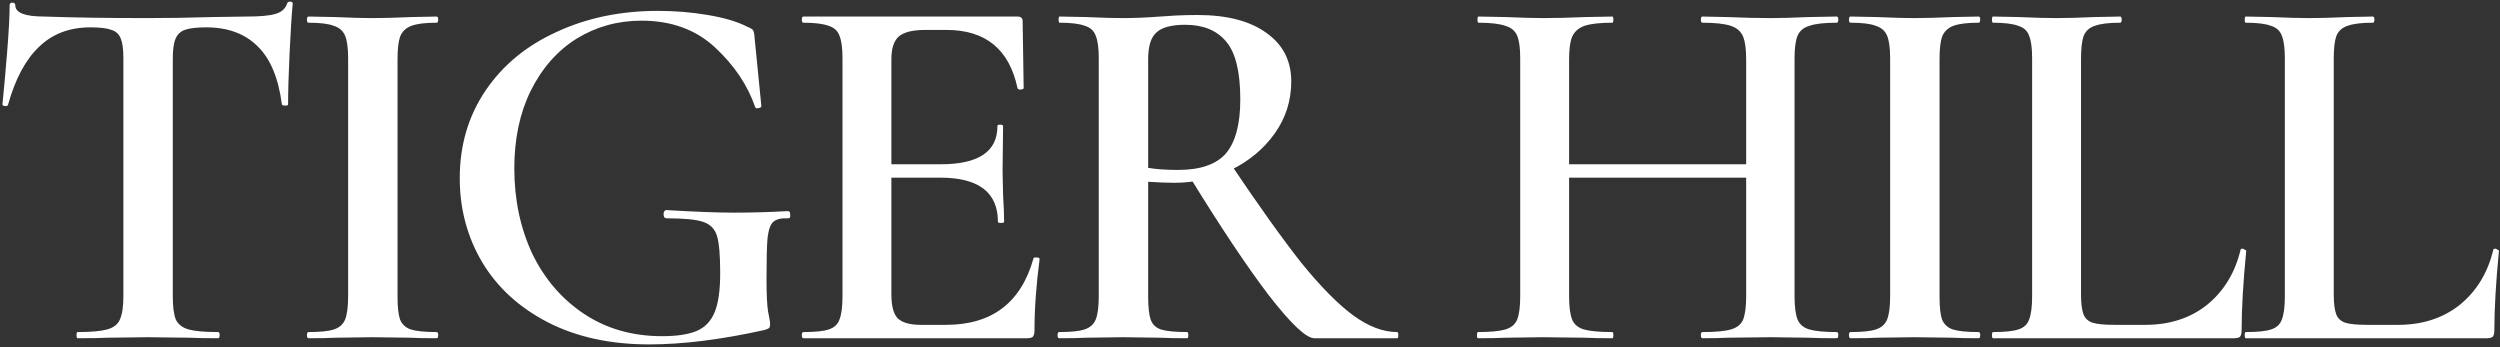<svg width="850" height="118" viewBox="0 0 850 118" fill="none" xmlns="http://www.w3.org/2000/svg">
<rect x="0" y="0" width="850" height="118" fill="#333333" stroke="none"/>
<path d="M30.75 9.3C23.633 9.3 17.8 11.517 13.25 15.95C8.7 20.267 5.2 26.8 2.75 35.55C2.75 35.9 2.4 36.075 1.7 36.075C1.117 35.958 0.825 35.783 0.825 35.55C1.292 31 1.817 25.167 2.4 18.05C2.983 10.817 3.275 5.392 3.275 1.775C3.275 1.192 3.567 0.9 4.15 0.9C4.85 0.9 5.2 1.192 5.2 1.775C5.2 4.342 8.467 5.625 15 5.625C25.033 5.975 36.758 6.15 50.175 6.15C57.058 6.15 64.35 6.033 72.05 5.8L83.95 5.625C88.383 5.625 91.592 5.333 93.575 4.75C95.675 4.167 97.017 3 97.6 1.25C97.717 0.783 98.067 0.55 98.65 0.55C99.233 0.55 99.525 0.783 99.525 1.25C99.175 4.867 98.825 10.35 98.475 17.7C98.125 25.05 97.95 31 97.95 35.55C97.95 35.783 97.6 35.9 96.9 35.9C96.317 35.9 95.967 35.783 95.85 35.55C94.683 26.567 91.942 19.975 87.625 15.775C83.308 11.458 77.475 9.3 70.125 9.3C66.858 9.3 64.408 9.592 62.775 10.175C61.258 10.758 60.208 11.808 59.625 13.325C59.042 14.725 58.75 17 58.75 20.15V100.825C58.75 104.325 59.1 106.95 59.8 108.7C60.617 110.333 62.075 111.442 64.175 112.025C66.275 112.608 69.6 112.9 74.15 112.9C74.5 112.9 74.675 113.25 74.675 113.95C74.675 114.65 74.5 115 74.15 115C70.067 115 66.858 114.942 64.525 114.825L50.175 114.65L36.525 114.825C34.075 114.942 30.692 115 26.375 115C26.142 115 26.025 114.65 26.025 113.95C26.025 113.25 26.142 112.9 26.375 112.9C30.925 112.9 34.25 112.608 36.35 112.025C38.567 111.442 40.025 110.333 40.725 108.7C41.542 106.95 41.95 104.325 41.95 100.825V19.8C41.95 16.767 41.658 14.55 41.075 13.15C40.492 11.633 39.442 10.642 37.925 10.175C36.408 9.592 34.017 9.3 30.75 9.3ZM135.163 100.825C135.163 104.442 135.455 107.067 136.038 108.7C136.738 110.333 137.963 111.442 139.713 112.025C141.58 112.608 144.497 112.9 148.463 112.9C148.813 112.9 148.988 113.25 148.988 113.95C148.988 114.65 148.813 115 148.463 115C144.73 115 141.755 114.942 139.538 114.825L126.588 114.65L113.988 114.825C111.772 114.942 108.738 115 104.888 115C104.538 115 104.363 114.65 104.363 113.95C104.363 113.25 104.538 112.9 104.888 112.9C108.855 112.9 111.713 112.608 113.463 112.025C115.33 111.442 116.613 110.333 117.313 108.7C118.013 106.95 118.363 104.325 118.363 100.825V19.8C118.363 16.3 118.013 13.733 117.313 12.1C116.613 10.467 115.33 9.358 113.463 8.775C111.713 8.075 108.855 7.725 104.888 7.725C104.538 7.725 104.363 7.375 104.363 6.675C104.363 5.975 104.538 5.625 104.888 5.625L113.988 5.8C119.122 6.033 123.322 6.15 126.588 6.15C130.205 6.15 134.58 6.033 139.713 5.8L148.463 5.625C148.813 5.625 148.988 5.975 148.988 6.675C148.988 7.375 148.813 7.725 148.463 7.725C144.613 7.725 141.755 8.075 139.888 8.775C138.022 9.475 136.738 10.7 136.038 12.45C135.455 14.083 135.163 16.65 135.163 20.15V100.825ZM220.715 117.1C207.532 117.1 196.04 114.592 186.24 109.575C176.557 104.558 169.149 97.792 164.015 89.275C158.882 80.642 156.315 71.075 156.315 60.575C156.315 49.375 159.232 39.458 165.065 30.825C170.899 22.192 178.949 15.542 189.215 10.875C199.482 6.092 210.974 3.7 223.69 3.7C229.524 3.7 235.182 4.167 240.665 5.1C246.265 6.033 250.757 7.375 254.14 9.125C255.307 9.592 255.949 10 256.065 10.35C256.299 10.583 256.474 11.517 256.59 13.15L258.865 36.075C258.865 36.425 258.515 36.658 257.815 36.775C257.232 36.892 256.882 36.775 256.765 36.425C254.199 28.958 249.649 22.192 243.115 16.125C236.582 10.058 228.24 7.025 218.09 7.025C210.04 7.025 202.69 9.067 196.04 13.15C189.507 17.233 184.315 23.125 180.465 30.825C176.732 38.408 174.865 47.217 174.865 57.25C174.865 67.867 176.907 77.55 180.99 86.3C185.19 94.933 191.082 101.758 198.665 106.775C206.249 111.792 215.057 114.3 225.09 114.3C230.107 114.3 234.015 113.717 236.815 112.55C239.615 111.383 241.657 109.283 242.94 106.25C244.224 103.217 244.865 98.783 244.865 92.95C244.865 86.883 244.515 82.683 243.815 80.35C243.115 77.9 241.54 76.267 239.09 75.45C236.757 74.633 232.615 74.225 226.665 74.225C225.965 74.225 225.615 73.758 225.615 72.825C225.615 72.475 225.674 72.183 225.79 71.95C226.024 71.6 226.257 71.425 226.49 71.425C236.174 72.008 243.932 72.3 249.765 72.3C255.599 72.3 261.665 72.125 267.965 71.775C268.432 71.775 268.665 72.183 268.665 73C268.782 73.817 268.549 74.225 267.965 74.225C265.632 74.108 263.94 74.517 262.89 75.45C261.957 76.267 261.315 78.075 260.965 80.875C260.732 83.558 260.615 88.167 260.615 94.7C260.615 99.95 260.79 103.683 261.14 105.9C261.607 108.117 261.84 109.517 261.84 110.1C261.84 110.8 261.724 111.267 261.49 111.5C261.257 111.733 260.732 111.967 259.915 112.2C245.215 115.467 232.149 117.1 220.715 117.1ZM273.147 115C272.797 115 272.622 114.65 272.622 113.95C272.622 113.25 272.797 112.9 273.147 112.9C277.114 112.9 279.972 112.608 281.722 112.025C283.589 111.442 284.814 110.333 285.397 108.7C286.097 106.95 286.447 104.325 286.447 100.825V19.8C286.447 16.3 286.097 13.733 285.397 12.1C284.814 10.467 283.589 9.358 281.722 8.775C279.855 8.075 276.997 7.725 273.147 7.725C272.797 7.725 272.622 7.375 272.622 6.675C272.622 5.975 272.797 5.625 273.147 5.625H345.947C347.114 5.625 347.697 6.15 347.697 7.2L348.047 29.95C348.047 30.183 347.697 30.358 346.997 30.475C346.414 30.475 346.064 30.3 345.947 29.95C343.147 16.767 335.097 10.175 321.797 10.175H314.622C310.305 10.175 307.272 10.933 305.522 12.45C303.889 13.967 303.072 16.533 303.072 20.15V100.125C303.072 103.975 303.772 106.658 305.172 108.175C306.689 109.692 309.314 110.45 313.047 110.45H321.622C337.255 110.45 347.172 102.925 351.372 87.875C351.372 87.642 351.664 87.525 352.247 87.525C353.064 87.525 353.472 87.7 353.472 88.05C352.305 96.917 351.722 105.025 351.722 112.375C351.722 113.308 351.547 114.008 351.197 114.475C350.847 114.825 350.147 115 349.097 115H273.147ZM339.297 75.45C339.297 65.417 332.764 60.4 319.697 60.4H295.197V55.85H319.872C332.705 55.85 339.122 51.533 339.122 42.9C339.122 42.55 339.414 42.375 339.997 42.375C340.697 42.375 341.047 42.55 341.047 42.9L340.872 58.125L341.047 66.35C341.28 70.083 341.397 73.117 341.397 75.45C341.397 75.683 341.047 75.8 340.347 75.8C339.647 75.8 339.297 75.683 339.297 75.45ZM446.9 115C444.1 115 438.908 110.1 431.325 100.3C423.858 90.5 414.758 76.85 404.025 59.35L418.025 55.15C427.825 69.733 435.992 81.167 442.525 89.45C449.175 97.617 455.067 103.567 460.2 107.3C465.333 111.033 470.292 112.9 475.075 112.9C475.308 112.9 475.425 113.25 475.425 113.95C475.425 114.65 475.308 115 475.075 115H446.9ZM407.175 5.1C417.208 5.1 425.025 7.142 430.625 11.225C436.225 15.192 439.025 20.675 439.025 27.675C439.025 34.208 437.158 40.1 433.425 45.35C429.692 50.6 424.733 54.742 418.55 57.775C412.483 60.692 406.067 62.15 399.3 62.15C396.85 62.15 393.875 62.033 390.375 61.8V100.825C390.375 104.442 390.667 107.067 391.25 108.7C391.833 110.333 393 111.442 394.75 112.025C396.617 112.608 399.592 112.9 403.675 112.9C403.908 112.9 404.025 113.25 404.025 113.95C404.025 114.65 403.908 115 403.675 115C399.825 115 396.792 114.942 394.575 114.825L381.8 114.65L369.2 114.825C366.983 114.942 363.95 115 360.1 115C359.75 115 359.575 114.65 359.575 113.95C359.575 113.25 359.75 112.9 360.1 112.9C364.067 112.9 366.925 112.608 368.675 112.025C370.542 111.442 371.825 110.333 372.525 108.7C373.225 106.95 373.575 104.325 373.575 100.825V19.8C373.575 16.3 373.225 13.733 372.525 12.1C371.942 10.467 370.717 9.358 368.85 8.775C366.983 8.075 364.125 7.725 360.275 7.725C360.042 7.725 359.925 7.375 359.925 6.675C359.925 5.975 360.042 5.625 360.275 5.625L369.375 5.8C374.508 6.033 378.65 6.15 381.8 6.15C385.65 6.15 389.85 5.975 394.4 5.625C395.917 5.508 397.725 5.392 399.825 5.275C402.042 5.158 404.492 5.1 407.175 5.1ZM421.7 33.8C421.7 24.35 420.067 17.758 416.8 14.025C413.65 10.292 409.042 8.425 402.975 8.425C398.308 8.425 395.042 9.3 393.175 11.05C391.308 12.683 390.375 15.717 390.375 20.15V57.075C393.175 57.542 396.558 57.775 400.525 57.775C408.108 57.775 413.533 55.908 416.8 52.175C420.067 48.325 421.7 42.2 421.7 33.8ZM593.695 20.15C593.695 16.65 593.345 14.083 592.645 12.45C591.945 10.7 590.545 9.475 588.445 8.775C586.345 8.075 583.137 7.725 578.82 7.725C578.47 7.725 578.295 7.375 578.295 6.675C578.295 5.975 578.47 5.625 578.82 5.625L587.22 5.8C592.82 6.033 597.778 6.15 602.095 6.15C605.245 6.15 609.503 6.033 614.87 5.8L624.495 5.625C624.845 5.625 625.02 5.975 625.02 6.675C625.02 7.375 624.845 7.725 624.495 7.725C620.295 7.725 617.203 8.075 615.22 8.775C613.237 9.358 611.895 10.467 611.195 12.1C610.495 13.733 610.145 16.3 610.145 19.8V100.825C610.145 104.325 610.495 106.95 611.195 108.7C611.895 110.333 613.237 111.442 615.22 112.025C617.203 112.608 620.295 112.9 624.495 112.9C624.845 112.9 625.02 113.25 625.02 113.95C625.02 114.65 624.845 115 624.495 115C620.528 115 617.32 114.942 614.87 114.825L602.095 114.65L587.22 114.825C585.12 114.942 582.32 115 578.82 115C578.47 115 578.295 114.65 578.295 113.95C578.295 113.25 578.47 112.9 578.82 112.9C583.253 112.9 586.462 112.608 588.445 112.025C590.545 111.442 591.945 110.333 592.645 108.7C593.345 106.95 593.695 104.325 593.695 100.825V20.15ZM524.57 55.85H601.22V60.4H524.57V55.85ZM516.87 19.8C516.87 16.3 516.52 13.733 515.82 12.1C515.12 10.467 513.778 9.358 511.795 8.775C509.812 8.075 506.778 7.725 502.695 7.725C502.462 7.725 502.345 7.375 502.345 6.675C502.345 5.975 502.462 5.625 502.695 5.625L511.97 5.8C517.337 6.033 521.537 6.15 524.57 6.15C528.653 6.15 533.495 6.033 539.095 5.8L548.195 5.625C548.428 5.625 548.545 5.975 548.545 6.675C548.545 7.375 548.428 7.725 548.195 7.725C543.995 7.725 540.845 8.075 538.745 8.775C536.762 9.475 535.362 10.7 534.545 12.45C533.845 14.083 533.495 16.65 533.495 20.15V100.825C533.495 104.325 533.845 106.95 534.545 108.7C535.245 110.333 536.587 111.442 538.57 112.025C540.67 112.608 543.878 112.9 548.195 112.9C548.428 112.9 548.545 113.25 548.545 113.95C548.545 114.65 548.428 115 548.195 115C544.228 115 541.137 114.942 538.92 114.825L524.57 114.65L511.795 114.825C509.578 114.942 506.487 115 502.52 115C502.287 115 502.17 114.65 502.17 113.95C502.17 113.25 502.287 112.9 502.52 112.9C506.72 112.9 509.812 112.608 511.795 112.025C513.778 111.442 515.12 110.333 515.82 108.7C516.52 106.95 516.87 104.325 516.87 100.825V19.8ZM659.446 100.825C659.446 104.442 659.737 107.067 660.321 108.7C661.021 110.333 662.246 111.442 663.996 112.025C665.862 112.608 668.779 112.9 672.746 112.9C673.096 112.9 673.271 113.25 673.271 113.95C673.271 114.65 673.096 115 672.746 115C669.012 115 666.037 114.942 663.821 114.825L650.871 114.65L638.271 114.825C636.054 114.942 633.021 115 629.171 115C628.821 115 628.646 114.65 628.646 113.95C628.646 113.25 628.821 112.9 629.171 112.9C633.137 112.9 635.996 112.608 637.746 112.025C639.612 111.442 640.896 110.333 641.596 108.7C642.296 106.95 642.646 104.325 642.646 100.825V19.8C642.646 16.3 642.296 13.733 641.596 12.1C640.896 10.467 639.612 9.358 637.746 8.775C635.996 8.075 633.137 7.725 629.171 7.725C628.821 7.725 628.646 7.375 628.646 6.675C628.646 5.975 628.821 5.625 629.171 5.625L638.271 5.8C643.404 6.033 647.604 6.15 650.871 6.15C654.487 6.15 658.862 6.033 663.996 5.8L672.746 5.625C673.096 5.625 673.271 5.975 673.271 6.675C673.271 7.375 673.096 7.725 672.746 7.725C668.896 7.725 666.037 8.075 664.171 8.775C662.304 9.475 661.021 10.7 660.321 12.45C659.737 14.083 659.446 16.65 659.446 20.15V100.825ZM707.547 100.125C707.547 103.158 707.839 105.433 708.422 106.95C709.006 108.35 710.056 109.283 711.572 109.75C713.089 110.217 715.539 110.45 718.922 110.45H729.422C737.706 110.45 744.706 108.175 750.422 103.625C756.139 98.958 759.931 92.717 761.797 84.9C761.797 84.667 762.031 84.55 762.497 84.55C762.731 84.55 762.964 84.667 763.197 84.9C763.547 85.017 763.722 85.133 763.722 85.25C762.672 95.983 762.147 105.025 762.147 112.375C762.147 113.308 761.972 114.008 761.622 114.475C761.272 114.825 760.572 115 759.522 115H677.622C677.389 115 677.272 114.65 677.272 113.95C677.272 113.25 677.389 112.9 677.622 112.9C681.589 112.9 684.447 112.608 686.197 112.025C688.064 111.442 689.289 110.333 689.872 108.7C690.572 106.95 690.922 104.325 690.922 100.825V19.8C690.922 16.3 690.572 13.733 689.872 12.1C689.289 10.467 688.064 9.358 686.197 8.775C684.331 8.075 681.472 7.725 677.622 7.725C677.389 7.725 677.272 7.375 677.272 6.675C677.272 5.975 677.389 5.625 677.622 5.625L686.547 5.8C691.681 6.033 695.881 6.15 699.147 6.15C702.647 6.15 706.964 6.033 712.097 5.8L720.847 5.625C721.197 5.625 721.372 5.975 721.372 6.675C721.372 7.375 721.197 7.725 720.847 7.725C716.997 7.725 714.139 8.075 712.272 8.775C710.406 9.358 709.122 10.525 708.422 12.275C707.839 13.908 707.547 16.475 707.547 19.975V100.125ZM793.475 100.125C793.475 103.158 793.767 105.433 794.35 106.95C794.934 108.35 795.984 109.283 797.5 109.75C799.017 110.217 801.467 110.45 804.85 110.45H815.35C823.634 110.45 830.634 108.175 836.35 103.625C842.067 98.958 845.859 92.717 847.725 84.9C847.725 84.667 847.959 84.55 848.425 84.55C848.659 84.55 848.892 84.667 849.125 84.9C849.475 85.017 849.65 85.133 849.65 85.25C848.6 95.983 848.075 105.025 848.075 112.375C848.075 113.308 847.9 114.008 847.55 114.475C847.2 114.825 846.5 115 845.45 115H763.55C763.317 115 763.2 114.65 763.2 113.95C763.2 113.25 763.317 112.9 763.55 112.9C767.517 112.9 770.375 112.608 772.125 112.025C773.992 111.442 775.217 110.333 775.8 108.7C776.5 106.95 776.85 104.325 776.85 100.825V19.8C776.85 16.3 776.5 13.733 775.8 12.1C775.217 10.467 773.992 9.358 772.125 8.775C770.259 8.075 767.4 7.725 763.55 7.725C763.317 7.725 763.2 7.375 763.2 6.675C763.2 5.975 763.317 5.625 763.55 5.625L772.475 5.8C777.609 6.033 781.809 6.15 785.075 6.15C788.575 6.15 792.892 6.033 798.025 5.8L806.775 5.625C807.125 5.625 807.3 5.975 807.3 6.675C807.3 7.375 807.125 7.725 806.775 7.725C802.925 7.725 800.067 8.075 798.2 8.775C796.334 9.358 795.05 10.525 794.35 12.275C793.767 13.908 793.475 16.475 793.475 19.975V100.125Z" fill="white"/>
</svg>
